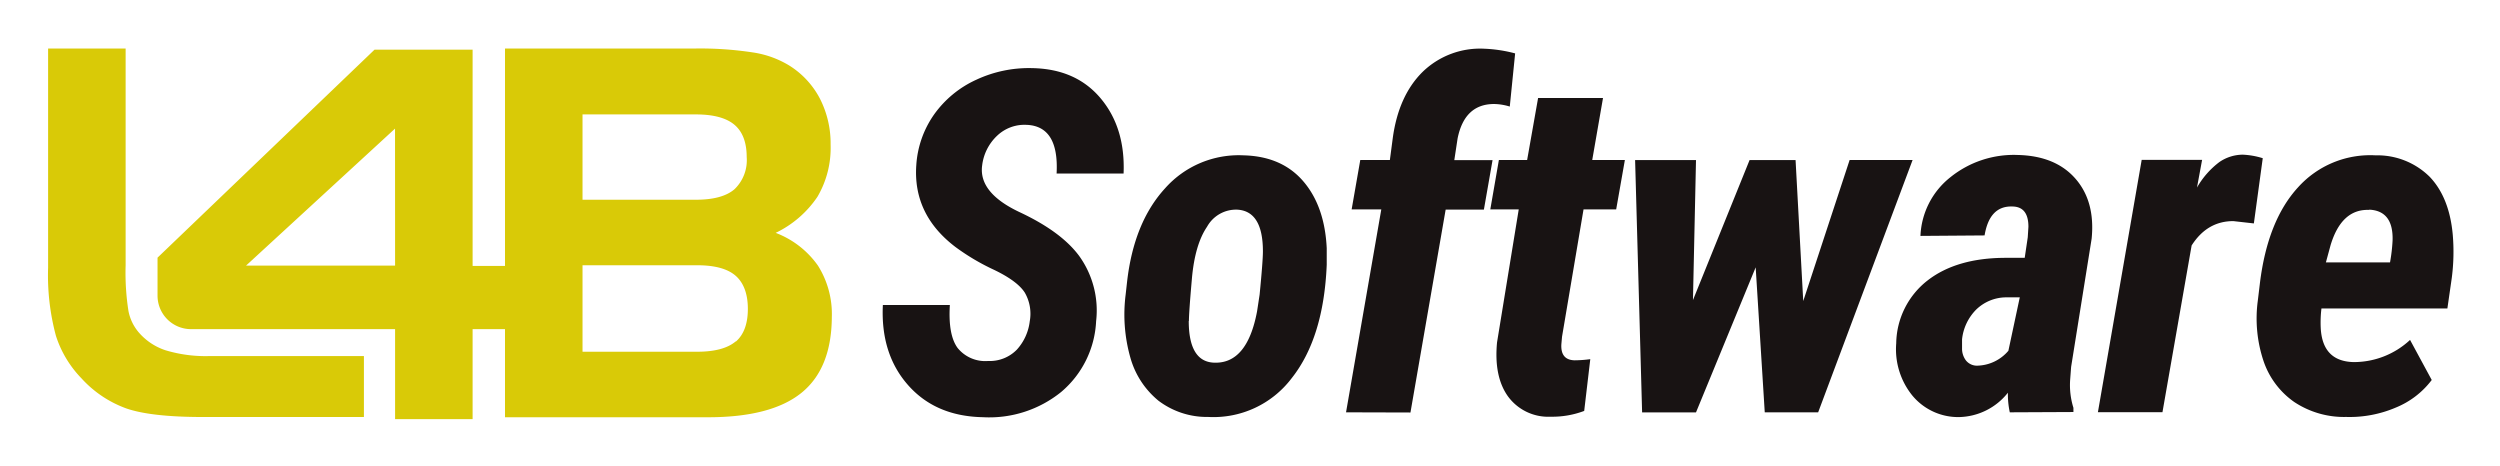 <svg xmlns="http://www.w3.org/2000/svg" role="img" viewBox="-5.40 84.10 410.54 76.54"><title>L4B Software GmbH (member) logo</title><defs><style>.cls-2{fill:#d9ca07}</style></defs><path fill="#181313" d="M163.7 136.87a6.92 6.92 0 0 0-.82-4.73q-1.22-1.89-5-3.71a36.56 36.56 0 0 1-6.38-3.77q-7-5.32-6.43-13.44a16.24 16.24 0 0 1 2.93-8.33 17.29 17.29 0 0 1 6.91-5.69 20.43 20.43 0 0 1 9.27-1.91q7.16.15 11.2 5t3.73 12.31h-11q.42-7.84-5-8a6.5 6.5 0 0 0-4.8 1.82 8 8 0 0 0-2.43 4.89q-.58 4.47 6.2 7.65t9.73 7.16a15.33 15.33 0 0 1 2.79 10.73 16.19 16.19 0 0 1-5.74 11.62 18.77 18.77 0 0 1-12.86 4.14q-7.77-.15-12.29-5.28t-4.13-13.14h11q-.3 4.94 1.29 7.07a5.84 5.84 0 0 0 5 2.12 6.22 6.22 0 0 0 4.71-1.86 8.36 8.36 0 0 0 2.12-4.65zm35.11-27.26q6.27.15 9.8 4.25t3.86 11v2.72q-.5 12-5.76 18.63a16.1 16.1 0 0 1-13.71 6.36 13.18 13.18 0 0 1-8.15-2.66 14 14 0 0 1-4.62-7.06 25.94 25.94 0 0 1-.78-10.38l.23-2.07q1.11-9.77 6.24-15.37a16.16 16.16 0 0 1 12.89-5.42zm-9 27.19c0 4.41 1.36 6.7 4.06 6.85q5.52.3 7.16-8.42l.42-2.76q.54-5.52.54-7.08c0-4.4-1.39-6.68-4.17-6.86a5.44 5.44 0 0 0-5 2.8q-2 2.94-2.49 8.52t-.49 6.95zm25.83 15.01l5.79-33.32h-4.87l1.42-8.12h4.86l.46-3.49q.93-7 4.87-10.93a13.55 13.55 0 0 1 10.18-3.85 23 23 0 0 1 5.06.77l-.88 8.73a9.15 9.15 0 0 0-2.57-.42q-4.86 0-6 5.66l-.54 3.56h6.28l-1.42 8.12H232l-5.78 33.32zm42.2-51.62l-1.77 10.18h5.36l-1.43 8.12h-5.36l-3.53 20.9-.11 1.23c-.1 1.71.61 2.6 2.14 2.65a20 20 0 0 0 2.61-.19l-1 8.5a14.82 14.82 0 0 1-5.51.95 8.19 8.19 0 0 1-7-3.33c-1.56-2.17-2.16-5.14-1.8-8.89l3.56-21.82h-4.67l1.41-8.12h4.64l1.8-10.18zm32.88 33.35l7.62-23.17h10.34l-15.51 41.44h-8.77L282.91 128l-9.8 23.82h-8.85l-1.15-41.44h10l-.5 23 9.3-23h7.55zm33.92 18.27a14 14 0 0 1-.31-3.22 10.49 10.49 0 0 1-8 4 9.77 9.77 0 0 1-7.68-3.52 12.07 12.07 0 0 1-2.66-8.58 13.31 13.31 0 0 1 5.13-10.32q4.79-3.73 12.87-3.73h3.1l.5-3.37.11-1.73q0-3.33-2.68-3.33-3.71-.11-4.52 4.75l-10.53.08a12.93 12.93 0 0 1 4.91-9.63 16.6 16.6 0 0 1 11.1-3.66q6.17.15 9.44 3.89t2.66 9.86l-3.37 21.06-.15 2a12.48 12.48 0 0 0 .53 4.71v.69zm-5.44-7.66a6.9 6.9 0 0 0 5.21-2.45l1.87-8.77H324a7.1 7.1 0 0 0-4.94 2.07 8.16 8.16 0 0 0-2.26 4.82v1.46a3.21 3.21 0 0 0 .63 2 2.31 2.31 0 0 0 1.77.87zm45.52-23.36l-3.37-.38c-2.83 0-5.12 1.29-6.85 4l-4.79 27.38h-10.6l7.19-41.44h9.92l-.84 4.55a13.79 13.79 0 0 1 3.68-4.19 6.83 6.83 0 0 1 3.86-1.21 12.89 12.89 0 0 1 3.26.58zm15.16 31.78a14.78 14.78 0 0 1-8.52-2.45 13.44 13.44 0 0 1-5.06-6.76 22 22 0 0 1-.93-9.9l.34-2.83q1.26-10.3 6.26-15.76a15.94 15.94 0 0 1 12.73-5.26 12.21 12.21 0 0 1 8.91 3.54q3.22 3.39 3.77 9.48a33.11 33.11 0 0 1-.16 7.12l-.72 5h-20.68a19.11 19.11 0 0 0-.12 3.18q.27 5.51 5.4 5.63a13.54 13.54 0 0 0 9.27-3.64l3.56 6.58a14 14 0 0 1-5.88 4.52 19.31 19.31 0 0 1-8.17 1.55zm3.79-34q-4.56-.19-6.36 5.82l-.76 2.8h10.53a28.2 28.2 0 0 0 .42-3.59c.1-3.26-1.18-4.94-3.83-5.07z"/><path d="M21.78 141.62a9.84 9.84 0 0 1-4.45-3 7.64 7.64 0 0 1-1.63-3.42 40.45 40.45 0 0 1-.47-7.53v-35.6H2.5v36a38.24 38.24 0 0 0 1.28 11.16 17.84 17.84 0 0 0 4.2 7 18.38 18.38 0 0 0 7.39 4.95q4.06 1.4 12.59 1.4h26.4v-10.01H29.07a22.79 22.79 0 0 1-7.29-.95z" class="cls-2"/><path d="M128.92 127.72a15 15 0 0 0-6.94-5.38 17.29 17.29 0 0 0 6.86-5.93 15.86 15.86 0 0 0 2.16-8.56 16.2 16.2 0 0 0-1.75-7.54 14.09 14.09 0 0 0-5.09-5.48 16 16 0 0 0-5.93-2.12 57.19 57.19 0 0 0-9.6-.64h-31.1v35.7h-5.32V92.26H56.1l-35.63 34.15v6.24a5.5 5.5 0 0 0 5.5 5.5h33.51v14.78h12.73v-14.78h5.32v14.47h33.33q10.38 0 15.34-4t5-12.48a14.92 14.92 0 0 0-2.28-8.42zm-69.44 0H35l24.47-22.5zm30.78-24.83h18.62c2.88 0 5 .57 6.34 1.71s2 2.91 2 5.3a6.6 6.6 0 0 1-2 5.27q-2 1.73-6.36 1.73h-18.6zm25.17 37.26q-2 1.71-6.34 1.71H90.26v-14.2h18.83c2.88 0 5 .57 6.32 1.73s2 3 2 5.43-.66 4.24-1.98 5.38z" class="cls-2"/></svg>